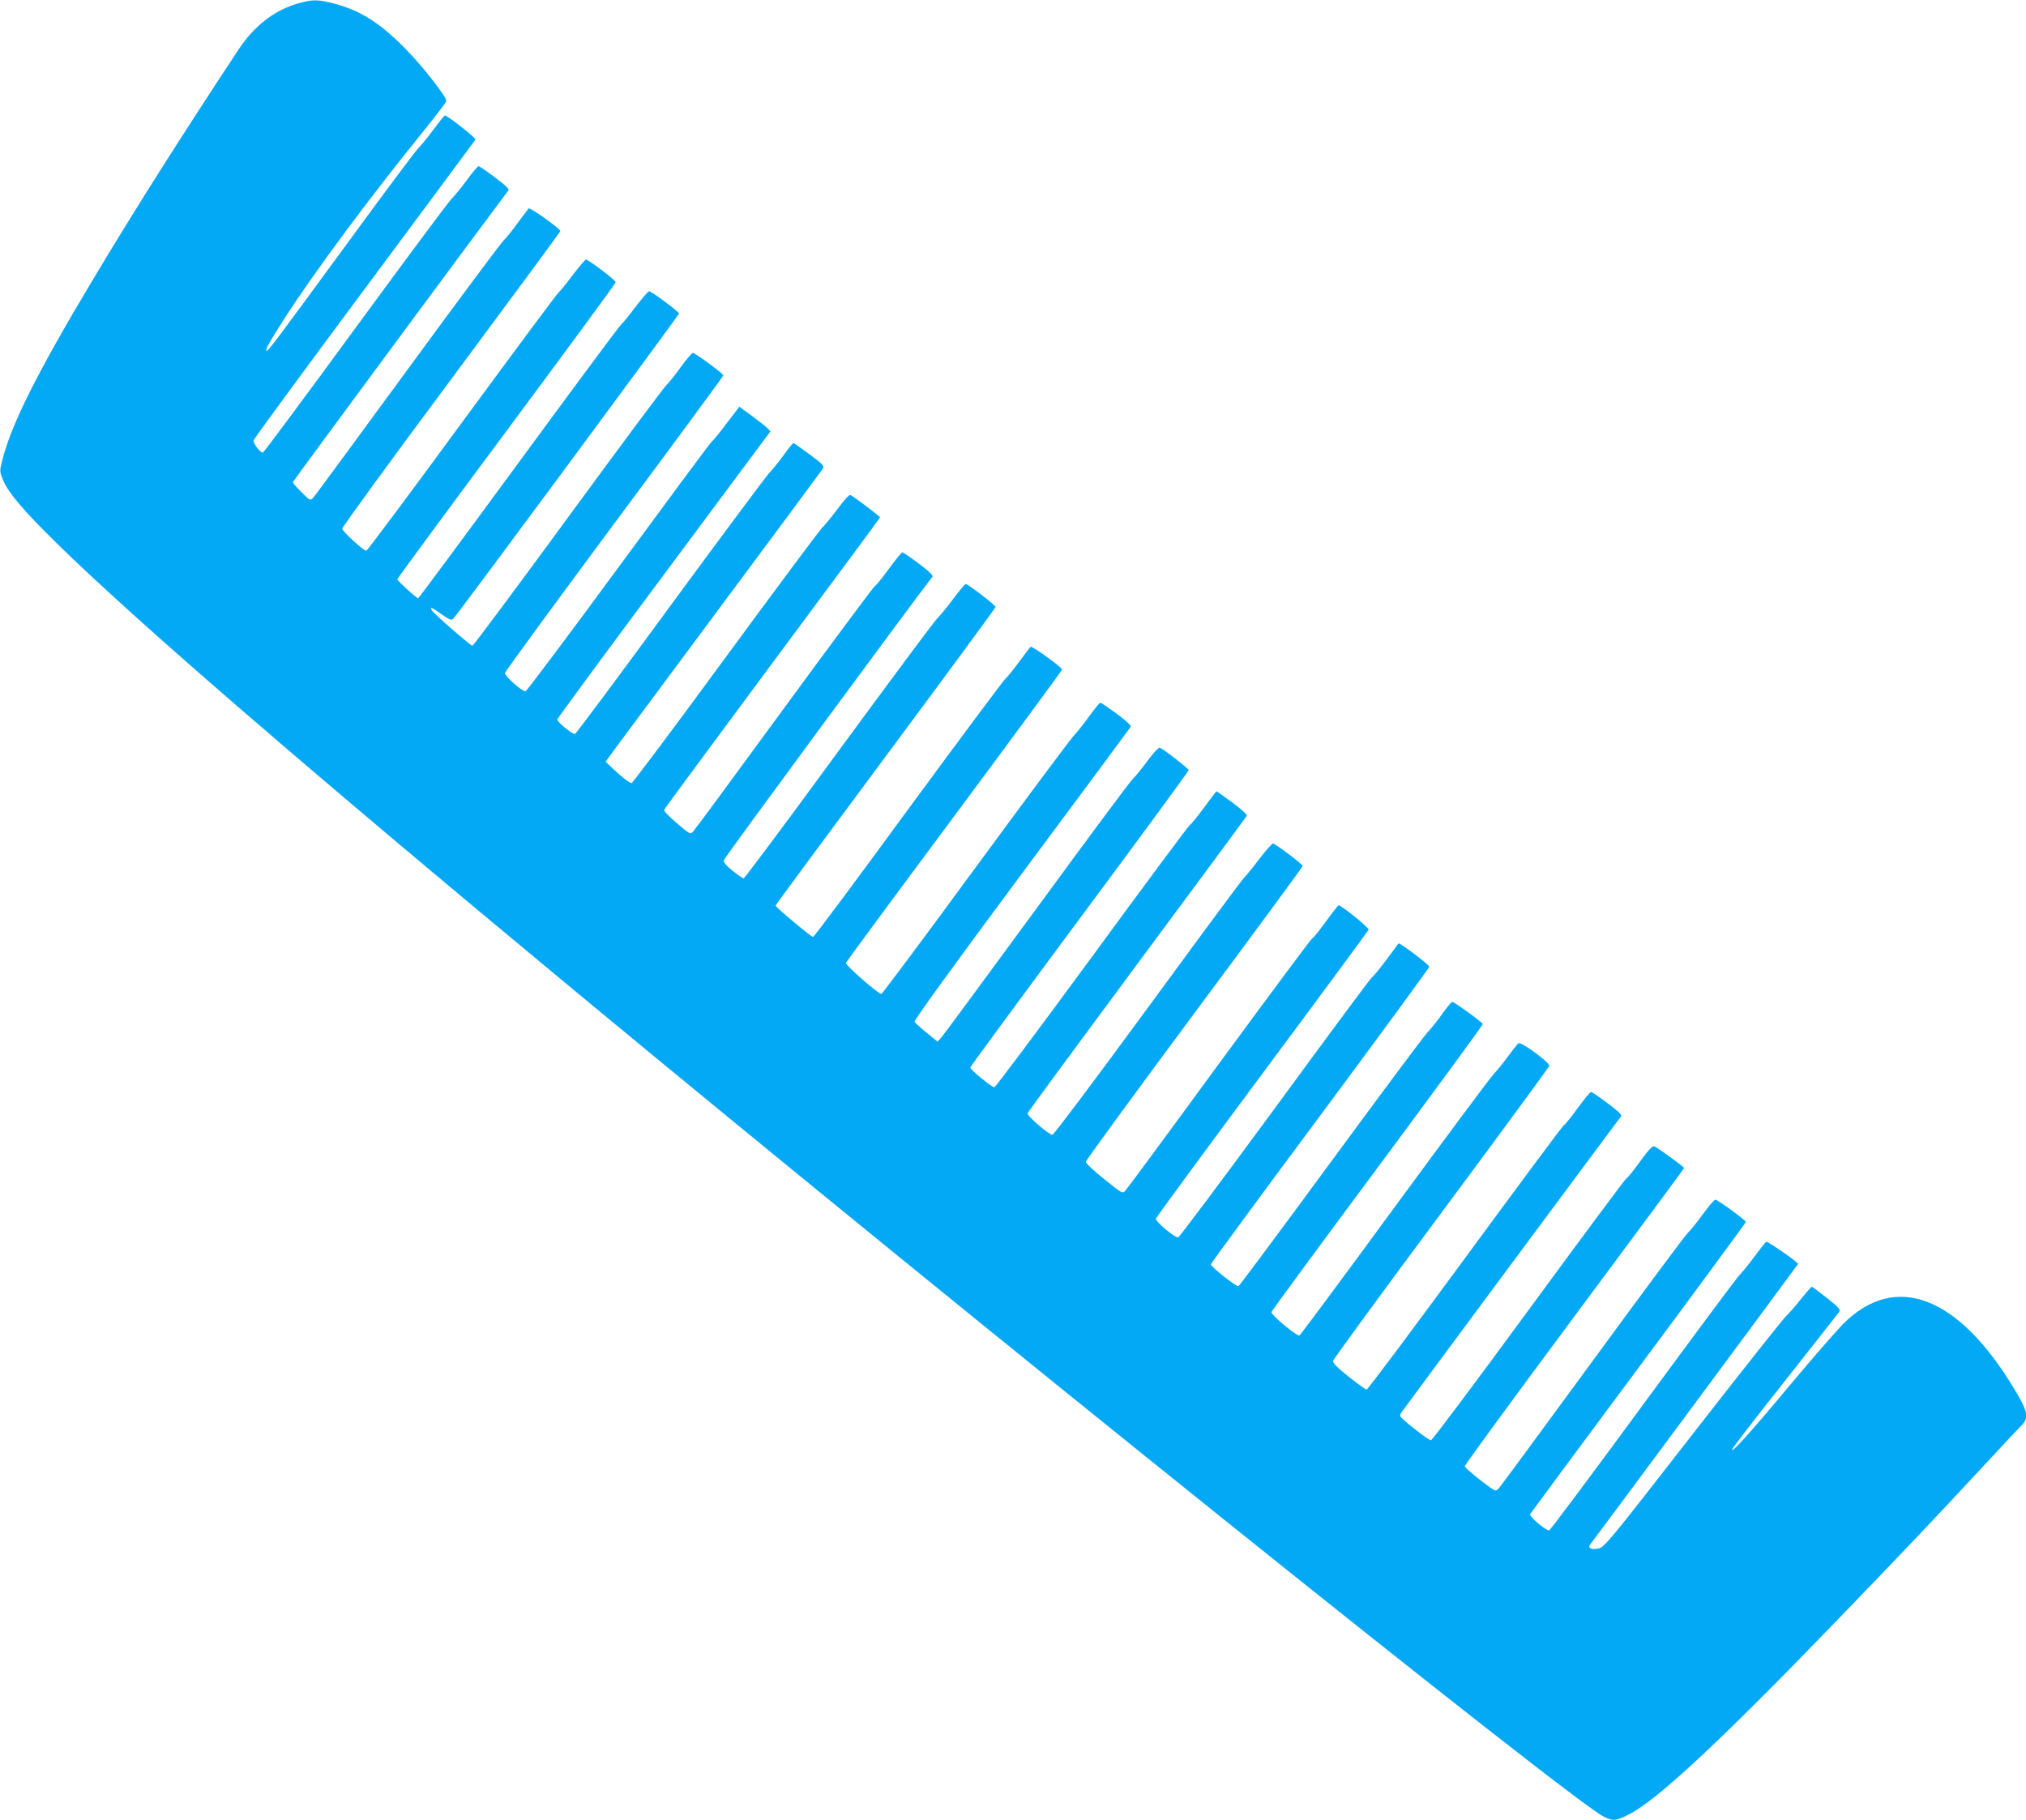 <?xml version="1.0" standalone="no"?>
<!DOCTYPE svg PUBLIC "-//W3C//DTD SVG 20010904//EN"
 "http://www.w3.org/TR/2001/REC-SVG-20010904/DTD/svg10.dtd">
<svg version="1.0" xmlns="http://www.w3.org/2000/svg"
 width="1280pt" height="1150pt" viewBox="0 0 1280 1150"
 preserveAspectRatio="xMidYMid meet">
<g transform="translate(0,1150) scale(0.1,-0.1)"
fill="#03a9f4" stroke="none">
<path d="M1886 11479 c-151 -42 -280 -142 -379 -292 -365 -553 -660 -1018
-934 -1477 -341 -571 -502 -893 -558 -1116 -18 -71 -18 -72 4 -126 33 -81 125
-190 342 -403 499 -490 1589 -1431 3259 -2816 2490 -2064 6309 -5129 6515
-5229 56 -27 74 -26 155 15 178 90 574 458 1314 1225 406 420 624 650 930 980
109 118 214 230 232 248 55 52 49 87 -37 231 -356 595 -756 747 -1086 414 -46
-47 -193 -216 -327 -376 -248 -298 -382 -447 -372 -414 3 10 153 205 334 433
180 228 333 423 340 433 12 17 4 26 -76 90 -50 39 -92 71 -95 71 -3 0 -34 -35
-68 -77 -34 -43 -76 -91 -94 -108 -18 -16 -284 -352 -590 -745 -533 -686 -558
-715 -596 -724 -45 -10 -70 3 -52 26 37 47 1313 1769 1313 1772 0 11 -193 145
-201 140 -5 -3 -40 -46 -77 -97 -38 -51 -79 -101 -91 -112 -13 -11 -286 -379
-608 -817 -322 -439 -590 -798 -596 -798 -23 0 -128 90 -120 103 4 7 312 423
685 925 373 502 678 917 678 921 0 11 -178 141 -193 141 -6 0 -43 -43 -81 -95
-38 -53 -79 -103 -91 -113 -12 -9 -282 -372 -600 -807 -318 -434 -586 -799
-596 -809 -18 -19 -19 -19 -56 7 -61 42 -156 121 -159 132 -2 6 309 431 691
945 382 514 695 937 695 940 -1 8 -172 132 -189 137 -12 3 -39 -26 -90 -97
-41 -56 -79 -104 -86 -106 -7 -3 -284 -376 -616 -829 -332 -453 -610 -824
-618 -825 -13 0 -116 77 -173 129 -26 23 -27 26 -13 48 13 20 1361 1837 1387
1870 7 8 -18 32 -85 82 -51 39 -99 71 -105 71 -6 0 -45 -47 -87 -105 -42 -58
-81 -105 -85 -105 -5 0 -284 -376 -621 -835 -337 -459 -618 -835 -625 -835 -6
0 -57 37 -113 81 -73 59 -101 87 -99 100 2 11 309 431 683 934 374 504 681
922 683 930 5 21 -179 156 -195 143 -7 -6 -36 -42 -65 -82 -28 -39 -69 -89
-90 -111 -21 -22 -304 -402 -629 -845 -324 -443 -594 -806 -599 -808 -17 -6
-182 131 -177 148 2 8 304 419 671 913 367 495 666 902 664 907 -4 12 -181
140 -193 140 -5 0 -32 -33 -60 -72 -27 -39 -71 -94 -97 -122 -26 -28 -303
-400 -615 -825 -313 -426 -573 -776 -579 -778 -13 -4 -174 123 -174 138 0 6
310 428 690 939 379 511 690 935 690 942 0 12 -188 154 -194 147 -1 -2 -37
-50 -79 -106 -42 -56 -83 -106 -91 -110 -7 -4 -282 -375 -610 -823 -329 -448
-604 -816 -612 -818 -20 -5 -145 100 -141 118 2 9 304 420 671 914 368 495
670 905 673 912 4 11 -172 154 -190 154 -3 0 -40 -47 -82 -105 -42 -58 -80
-105 -85 -105 -5 0 -268 -354 -586 -787 -317 -434 -585 -797 -595 -807 -17
-19 -20 -17 -133 74 -64 51 -116 100 -116 109 0 9 309 431 685 938 377 507
685 926 685 931 0 12 -173 142 -188 142 -6 0 -45 -44 -86 -97 -40 -54 -82
-105 -92 -114 -11 -8 -284 -378 -609 -822 -337 -460 -597 -806 -606 -807 -22
0 -161 119 -157 136 2 7 313 430 691 940 379 510 691 933 694 940 3 7 -34 41
-91 83 -53 39 -98 71 -100 71 -3 0 -39 -47 -80 -104 -42 -57 -82 -106 -89
-109 -6 -2 -284 -376 -617 -831 -333 -454 -611 -826 -618 -826 -16 0 -152 111
-152 125 0 5 311 428 690 939 380 511 690 934 690 940 -1 10 -157 132 -183
142 -7 2 -40 -33 -77 -83 -35 -49 -79 -101 -96 -118 -17 -16 -291 -385 -609
-820 -318 -434 -588 -800 -600 -813 l-22 -23 -69 56 c-38 31 -72 62 -76 69 -5
8 248 357 675 932 376 505 686 924 690 931 5 8 -24 36 -87 83 -52 38 -99 70
-104 70 -5 0 -35 -37 -68 -82 -32 -46 -75 -99 -94 -119 -20 -20 -301 -397
-624 -837 -323 -441 -592 -802 -598 -802 -20 0 -229 183 -224 196 3 7 311 425
686 929 374 504 680 920 680 924 0 15 -192 153 -199 144 -5 -4 -36 -46 -71
-93 -34 -47 -74 -96 -89 -110 -15 -14 -292 -386 -616 -827 -323 -442 -592
-803 -598 -803 -12 0 -237 188 -237 198 0 4 313 428 695 942 382 514 695 940
695 945 0 11 -174 145 -189 145 -5 0 -41 -44 -81 -97 -40 -54 -86 -109 -101
-123 -15 -14 -293 -388 -619 -832 -325 -445 -596 -808 -602 -808 -5 0 -36 21
-69 48 -42 33 -58 53 -56 67 2 14 1191 1628 1318 1791 6 8 -22 35 -86 83 -52
39 -99 71 -104 71 -5 0 -44 -47 -86 -105 -42 -58 -80 -105 -85 -105 -5 0 -262
-345 -571 -767 -309 -423 -570 -777 -580 -787 -17 -19 -20 -18 -103 53 -50 42
-83 77 -80 84 3 8 311 425 684 928 374 503 680 917 680 920 0 6 -149 119 -186
141 -8 5 -37 -26 -84 -90 -40 -53 -84 -106 -96 -117 -13 -11 -286 -378 -607
-815 -320 -437 -589 -796 -597 -798 -8 -1 -49 28 -90 66 l-74 69 65 89 c36 49
341 460 678 913 337 453 619 834 627 846 14 21 11 25 -81 94 -52 39 -98 71
-102 71 -5 0 -33 -35 -63 -77 -30 -42 -72 -93 -92 -114 -20 -21 -301 -399
-625 -840 -323 -441 -593 -804 -600 -806 -14 -6 -113 75 -112 91 0 6 303 418
674 916 l673 905 -21 21 c-12 12 -57 47 -99 78 l-77 56 -78 -102 c-42 -57 -86
-110 -96 -118 -10 -8 -275 -366 -590 -795 -315 -429 -579 -781 -587 -783 -19
-3 -130 94 -130 115 0 8 311 433 690 944 380 511 690 933 690 937 0 11 -178
142 -192 142 -7 0 -41 -40 -76 -88 -34 -48 -77 -102 -95 -119 -17 -17 -297
-393 -622 -837 -324 -443 -595 -806 -600 -806 -13 0 -245 203 -257 224 -14 25
-1 19 63 -26 51 -35 62 -39 73 -27 32 33 1426 1919 1426 1928 0 11 -174 141
-189 141 -6 0 -44 -45 -86 -99 -41 -55 -81 -104 -88 -108 -8 -4 -298 -396
-646 -870 -348 -475 -636 -863 -639 -863 -11 0 -132 111 -132 120 0 4 310 426
690 937 379 510 690 933 690 940 0 12 -172 143 -188 143 -5 0 -42 -44 -83 -97
-40 -54 -80 -103 -89 -110 -9 -6 -284 -377 -611 -822 -327 -446 -599 -811
-605 -811 -17 0 -149 121 -152 139 -1 9 308 434 688 944 379 511 690 932 690
937 0 15 -192 152 -200 143 -4 -4 -35 -46 -70 -93 -34 -47 -74 -96 -89 -110
-15 -14 -288 -380 -606 -815 -318 -434 -586 -799 -596 -810 -19 -19 -20 -19
-74 35 -30 30 -55 58 -55 63 0 6 1210 1643 1362 1844 7 8 -19 33 -85 82 -51
39 -98 71 -103 71 -6 0 -39 -39 -74 -87 -36 -49 -79 -101 -96 -118 -17 -16
-291 -384 -608 -817 -317 -434 -581 -788 -585 -788 -18 0 -63 60 -59 78 3 10
318 440 701 955 382 514 698 940 701 945 5 9 -176 152 -193 152 -4 0 -36 -39
-71 -87 -36 -49 -79 -101 -96 -118 -17 -16 -224 -293 -459 -615 -449 -613
-494 -674 -502 -666 -7 7 22 60 108 194 192 300 550 782 901 1214 70 87 128
164 128 170 -1 28 -141 208 -244 315 -165 171 -291 253 -456 298 -111 29 -141
30 -234 4z"/>
</g>
</svg>
